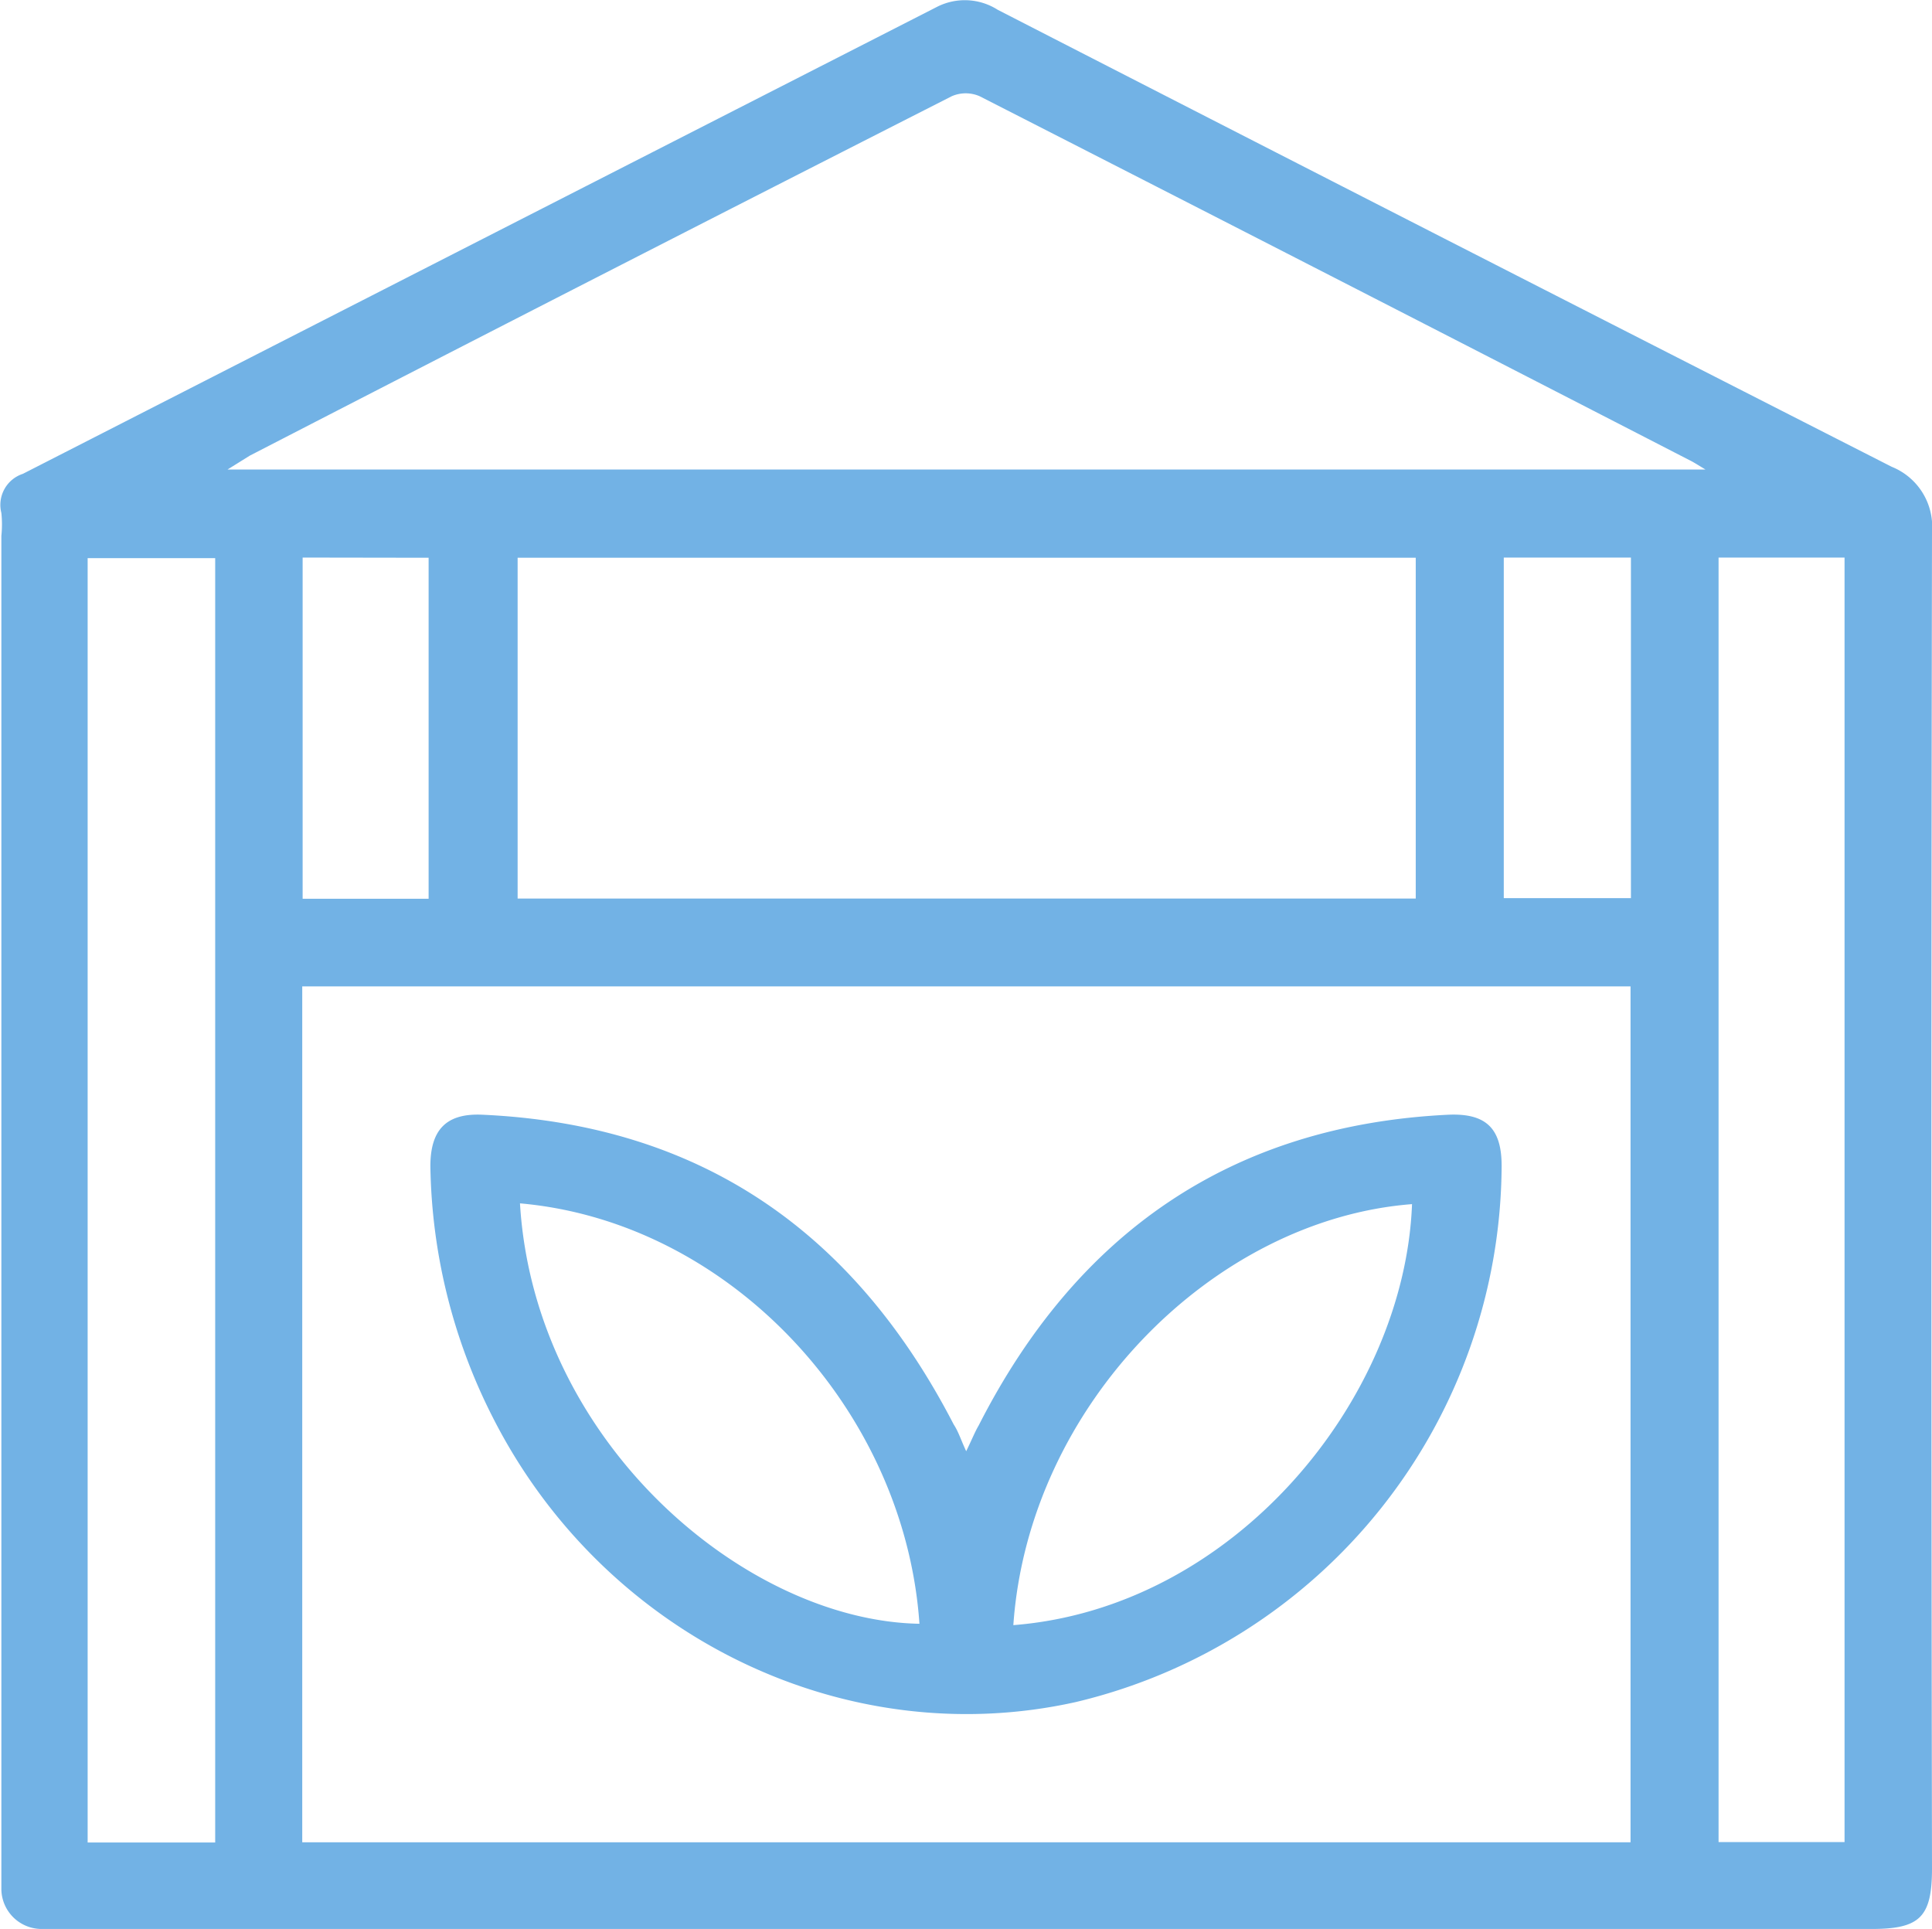 <svg xmlns="http://www.w3.org/2000/svg" viewBox="0 0 98.76 98.6"><defs><style>.cls-1{fill:#72b2e5;}</style></defs><g id="Layer_2" data-name="Layer 2"><g id="Layer_1-2" data-name="Layer 1"><path class="cls-1" d="M49.29,98.6H3.36c-.43,0-.86,0-1.29,0a2.06,2.06,0,0,1-2-2c0-.43,0-.86,0-1.28V27.39a5.71,5.71,0,0,0,0-1.17,1.67,1.67,0,0,1,1.1-2Q24.5,12.3,47.88.36A3.13,3.13,0,0,1,51,.5Q73.84,12.22,96.7,23.86a3.3,3.3,0,0,1,2.06,3.33q-.06,34.16,0,68.31c0,2.49-.61,3.1-3.08,3.1ZM15.45,50.42V94.17h67.9V50.42ZM72.37,28.51H26.46V45.93H72.37ZM11.63,24H87.18c-.43-.26-.63-.39-.84-.49Q68.22,14.18,50.08,4.92a1.78,1.78,0,0,0-1.43,0q-18,9.15-35.88,18.37ZM4.48,94.18H11V28.53H4.48ZM87.85,28.5V94.16h6.44V28.5Zm-72.38,0V45.94h6.44V28.51Zm67.9,0h-6.5V45.91h6.5Z"/><path class="cls-1" d="M49.39,74.18c.28-.57.45-1,.64-1.32,5-9.82,12.9-15.34,24-15.88,2-.09,2.75.76,2.73,2.69A28.31,28.31,0,0,1,55,87c-11.83,2.64-24.16-3.39-29.82-14.57A29.2,29.2,0,0,1,22,59.61c0-1.85.8-2.72,2.67-2.63,11.16.51,19,6,24.08,15.83C49,73.19,49.11,73.58,49.39,74.18ZM26.58,61.51C27.32,73.75,38.11,82.84,47,83,46.25,72.09,37.34,62.46,26.58,61.51ZM51.8,83.07c11.31-.89,20-11.55,20.38-21.52C62,62.34,52.58,71.86,51.8,83.07Z"/></g></g></svg>